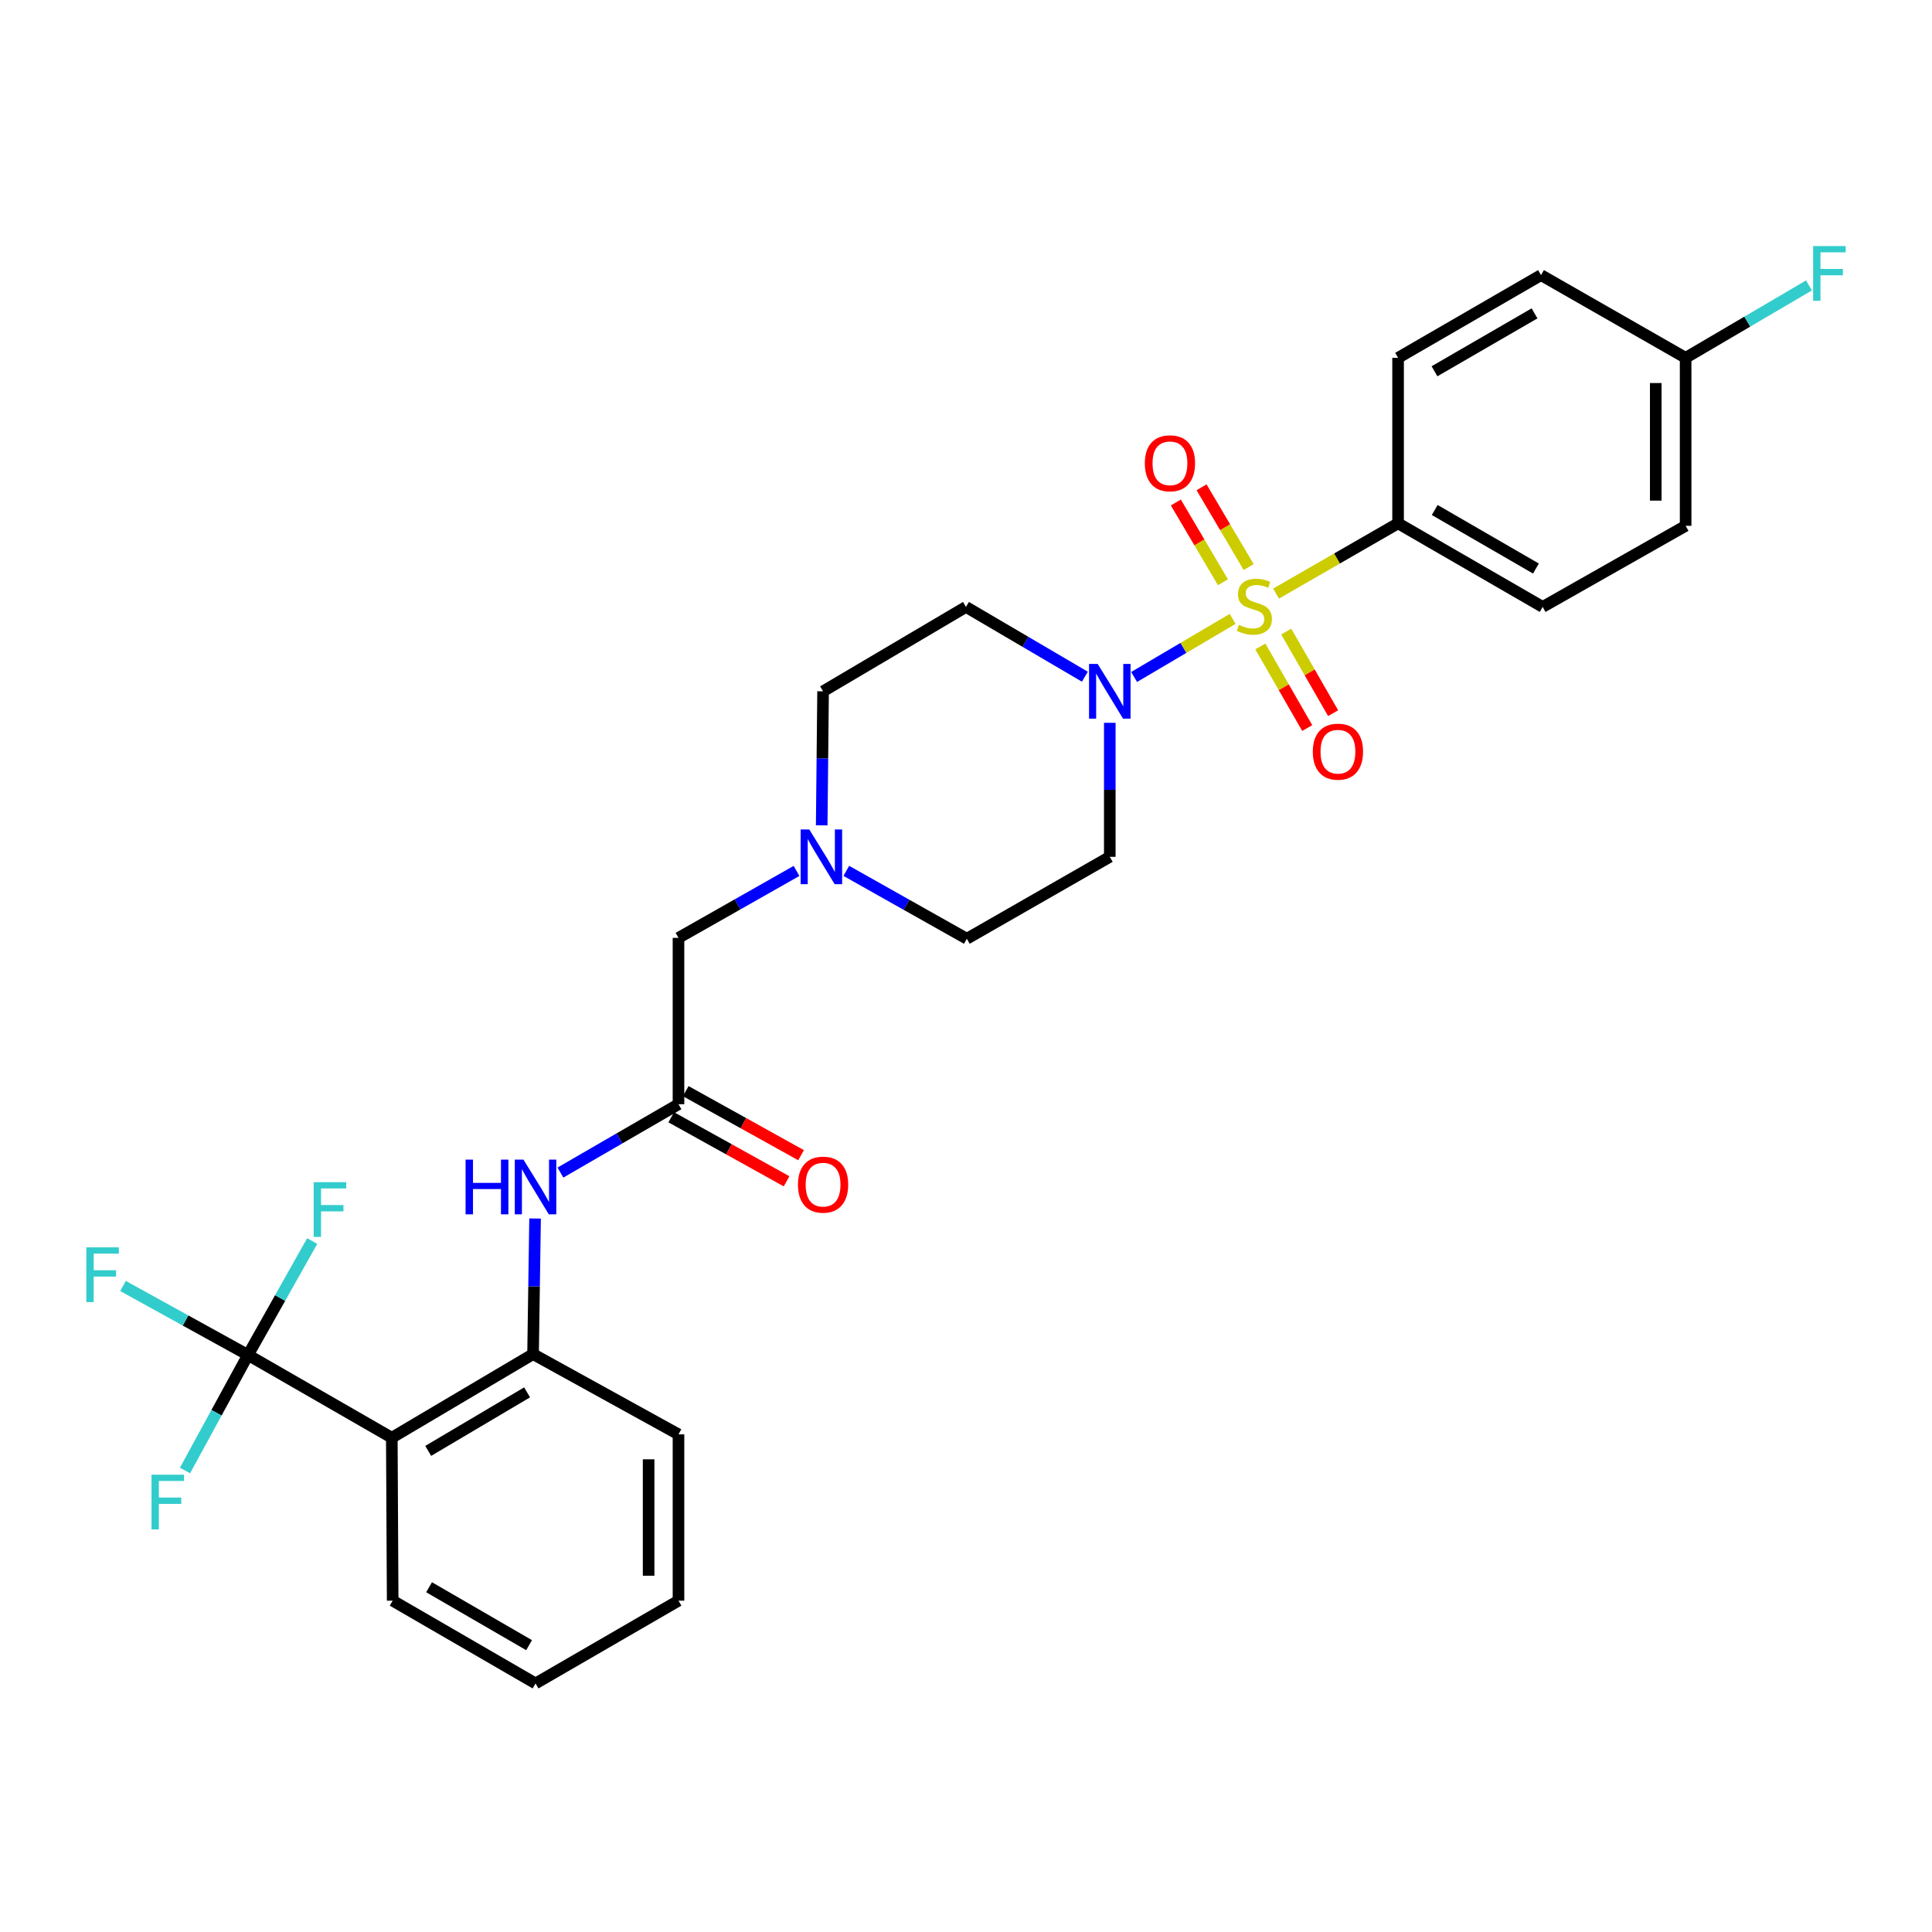 <?xml version='1.0' encoding='iso-8859-1'?>
<svg version='1.1' baseProfile='full'
              xmlns='http://www.w3.org/2000/svg'
                      xmlns:rdkit='http://www.rdkit.org/xml'
                      xmlns:xlink='http://www.w3.org/1999/xlink'
                  xml:space='preserve'
width='1000px' height='1000px' viewBox='0 0 1000 1000'>
<!-- END OF HEADER -->
<rect style='opacity:1.0;fill:#FFFFFF;stroke:none' width='1000' height='1000' x='0' y='0'> </rect>
<path class='bond-0' d='M 638.002,320.34 L 612.506,335.373' style='fill:none;fill-rule:evenodd;stroke:#CCCC00;stroke-width:6px;stroke-linecap:butt;stroke-linejoin:miter;stroke-opacity:1' />
<path class='bond-0' d='M 612.506,335.373 L 587.01,350.405' style='fill:none;fill-rule:evenodd;stroke:#0000FF;stroke-width:6px;stroke-linecap:butt;stroke-linejoin:miter;stroke-opacity:1' />
<path class='bond-6' d='M 660.48,307.243 L 692.062,289.059' style='fill:none;fill-rule:evenodd;stroke:#CCCC00;stroke-width:6px;stroke-linecap:butt;stroke-linejoin:miter;stroke-opacity:1' />
<path class='bond-6' d='M 692.062,289.059 L 723.644,270.876' style='fill:none;fill-rule:evenodd;stroke:#000000;stroke-width:6px;stroke-linecap:butt;stroke-linejoin:miter;stroke-opacity:1' />
<path class='bond-8' d='M 646.304,293.507 L 634.115,272.866' style='fill:none;fill-rule:evenodd;stroke:#CCCC00;stroke-width:6px;stroke-linecap:butt;stroke-linejoin:miter;stroke-opacity:1' />
<path class='bond-8' d='M 634.115,272.866 L 621.927,252.224' style='fill:none;fill-rule:evenodd;stroke:#FF0000;stroke-width:6px;stroke-linecap:butt;stroke-linejoin:miter;stroke-opacity:1' />
<path class='bond-8' d='M 632.99,301.369 L 620.801,280.728' style='fill:none;fill-rule:evenodd;stroke:#CCCC00;stroke-width:6px;stroke-linecap:butt;stroke-linejoin:miter;stroke-opacity:1' />
<path class='bond-8' d='M 620.801,280.728 L 608.612,260.086' style='fill:none;fill-rule:evenodd;stroke:#FF0000;stroke-width:6px;stroke-linecap:butt;stroke-linejoin:miter;stroke-opacity:1' />
<path class='bond-9' d='M 652.349,334.609 L 664.483,355.722' style='fill:none;fill-rule:evenodd;stroke:#CCCC00;stroke-width:6px;stroke-linecap:butt;stroke-linejoin:miter;stroke-opacity:1' />
<path class='bond-9' d='M 664.483,355.722 L 676.616,376.835' style='fill:none;fill-rule:evenodd;stroke:#FF0000;stroke-width:6px;stroke-linecap:butt;stroke-linejoin:miter;stroke-opacity:1' />
<path class='bond-9' d='M 665.755,326.905 L 677.889,348.018' style='fill:none;fill-rule:evenodd;stroke:#CCCC00;stroke-width:6px;stroke-linecap:butt;stroke-linejoin:miter;stroke-opacity:1' />
<path class='bond-9' d='M 677.889,348.018 L 690.022,369.131' style='fill:none;fill-rule:evenodd;stroke:#FF0000;stroke-width:6px;stroke-linecap:butt;stroke-linejoin:miter;stroke-opacity:1' />
<path class='bond-10' d='M 574.425,374.127 L 574.425,408.811' style='fill:none;fill-rule:evenodd;stroke:#0000FF;stroke-width:6px;stroke-linecap:butt;stroke-linejoin:miter;stroke-opacity:1' />
<path class='bond-10' d='M 574.425,408.811 L 574.425,443.495' style='fill:none;fill-rule:evenodd;stroke:#000000;stroke-width:6px;stroke-linecap:butt;stroke-linejoin:miter;stroke-opacity:1' />
<path class='bond-11' d='M 561.527,350.257 L 530.755,332.201' style='fill:none;fill-rule:evenodd;stroke:#0000FF;stroke-width:6px;stroke-linecap:butt;stroke-linejoin:miter;stroke-opacity:1' />
<path class='bond-11' d='M 530.755,332.201 L 499.983,314.144' style='fill:none;fill-rule:evenodd;stroke:#000000;stroke-width:6px;stroke-linecap:butt;stroke-linejoin:miter;stroke-opacity:1' />
<path class='bond-1' d='M 128.374,701.336 L 202.799,744.166' style='fill:none;fill-rule:evenodd;stroke:#000000;stroke-width:6px;stroke-linecap:butt;stroke-linejoin:miter;stroke-opacity:1' />
<path class='bond-14' d='M 128.374,701.336 L 144.985,671.854' style='fill:none;fill-rule:evenodd;stroke:#000000;stroke-width:6px;stroke-linecap:butt;stroke-linejoin:miter;stroke-opacity:1' />
<path class='bond-14' d='M 144.985,671.854 L 161.596,642.372' style='fill:none;fill-rule:evenodd;stroke:#33CCCC;stroke-width:6px;stroke-linecap:butt;stroke-linejoin:miter;stroke-opacity:1' />
<path class='bond-15' d='M 128.374,701.336 L 96.025,683.482' style='fill:none;fill-rule:evenodd;stroke:#000000;stroke-width:6px;stroke-linecap:butt;stroke-linejoin:miter;stroke-opacity:1' />
<path class='bond-15' d='M 96.025,683.482 L 63.676,665.628' style='fill:none;fill-rule:evenodd;stroke:#33CCCC;stroke-width:6px;stroke-linecap:butt;stroke-linejoin:miter;stroke-opacity:1' />
<path class='bond-16' d='M 128.374,701.336 L 112.061,731.235' style='fill:none;fill-rule:evenodd;stroke:#000000;stroke-width:6px;stroke-linecap:butt;stroke-linejoin:miter;stroke-opacity:1' />
<path class='bond-16' d='M 112.061,731.235 L 95.749,761.134' style='fill:none;fill-rule:evenodd;stroke:#33CCCC;stroke-width:6px;stroke-linecap:butt;stroke-linejoin:miter;stroke-opacity:1' />
<path class='bond-2' d='M 202.799,744.166 L 275.909,700.889' style='fill:none;fill-rule:evenodd;stroke:#000000;stroke-width:6px;stroke-linecap:butt;stroke-linejoin:miter;stroke-opacity:1' />
<path class='bond-2' d='M 221.641,750.981 L 272.819,720.687' style='fill:none;fill-rule:evenodd;stroke:#000000;stroke-width:6px;stroke-linecap:butt;stroke-linejoin:miter;stroke-opacity:1' />
<path class='bond-25' d='M 202.799,744.166 L 203.245,828.504' style='fill:none;fill-rule:evenodd;stroke:#000000;stroke-width:6px;stroke-linecap:butt;stroke-linejoin:miter;stroke-opacity:1' />
<path class='bond-3' d='M 275.909,700.889 L 276.432,665.795' style='fill:none;fill-rule:evenodd;stroke:#000000;stroke-width:6px;stroke-linecap:butt;stroke-linejoin:miter;stroke-opacity:1' />
<path class='bond-3' d='M 276.432,665.795 L 276.955,630.701' style='fill:none;fill-rule:evenodd;stroke:#0000FF;stroke-width:6px;stroke-linecap:butt;stroke-linejoin:miter;stroke-opacity:1' />
<path class='bond-26' d='M 275.909,700.889 L 351.185,742.423' style='fill:none;fill-rule:evenodd;stroke:#000000;stroke-width:6px;stroke-linecap:butt;stroke-linejoin:miter;stroke-opacity:1' />
<path class='bond-4' d='M 290.075,606.922 L 320.63,589.231' style='fill:none;fill-rule:evenodd;stroke:#0000FF;stroke-width:6px;stroke-linecap:butt;stroke-linejoin:miter;stroke-opacity:1' />
<path class='bond-4' d='M 320.63,589.231 L 351.185,571.539' style='fill:none;fill-rule:evenodd;stroke:#000000;stroke-width:6px;stroke-linecap:butt;stroke-linejoin:miter;stroke-opacity:1' />
<path class='bond-5' d='M 351.185,571.539 L 351.185,485.44' style='fill:none;fill-rule:evenodd;stroke:#000000;stroke-width:6px;stroke-linecap:butt;stroke-linejoin:miter;stroke-opacity:1' />
<path class='bond-13' d='M 347.432,578.298 L 377.28,594.871' style='fill:none;fill-rule:evenodd;stroke:#000000;stroke-width:6px;stroke-linecap:butt;stroke-linejoin:miter;stroke-opacity:1' />
<path class='bond-13' d='M 377.28,594.871 L 407.129,611.443' style='fill:none;fill-rule:evenodd;stroke:#FF0000;stroke-width:6px;stroke-linecap:butt;stroke-linejoin:miter;stroke-opacity:1' />
<path class='bond-13' d='M 354.937,564.78 L 384.786,581.352' style='fill:none;fill-rule:evenodd;stroke:#000000;stroke-width:6px;stroke-linecap:butt;stroke-linejoin:miter;stroke-opacity:1' />
<path class='bond-13' d='M 384.786,581.352 L 414.635,597.925' style='fill:none;fill-rule:evenodd;stroke:#FF0000;stroke-width:6px;stroke-linecap:butt;stroke-linejoin:miter;stroke-opacity:1' />
<path class='bond-19' d='M 723.644,270.876 L 798.481,314.144' style='fill:none;fill-rule:evenodd;stroke:#000000;stroke-width:6px;stroke-linecap:butt;stroke-linejoin:miter;stroke-opacity:1' />
<path class='bond-19' d='M 742.609,263.98 L 794.995,294.268' style='fill:none;fill-rule:evenodd;stroke:#000000;stroke-width:6px;stroke-linecap:butt;stroke-linejoin:miter;stroke-opacity:1' />
<path class='bond-20' d='M 723.644,270.876 L 723.644,185.215' style='fill:none;fill-rule:evenodd;stroke:#000000;stroke-width:6px;stroke-linecap:butt;stroke-linejoin:miter;stroke-opacity:1' />
<path class='bond-7' d='M 425.312,427.193 L 425.667,392.509' style='fill:none;fill-rule:evenodd;stroke:#0000FF;stroke-width:6px;stroke-linecap:butt;stroke-linejoin:miter;stroke-opacity:1' />
<path class='bond-7' d='M 425.667,392.509 L 426.022,357.825' style='fill:none;fill-rule:evenodd;stroke:#000000;stroke-width:6px;stroke-linecap:butt;stroke-linejoin:miter;stroke-opacity:1' />
<path class='bond-12' d='M 412.28,450.791 L 381.732,468.116' style='fill:none;fill-rule:evenodd;stroke:#0000FF;stroke-width:6px;stroke-linecap:butt;stroke-linejoin:miter;stroke-opacity:1' />
<path class='bond-12' d='M 381.732,468.116 L 351.185,485.44' style='fill:none;fill-rule:evenodd;stroke:#000000;stroke-width:6px;stroke-linecap:butt;stroke-linejoin:miter;stroke-opacity:1' />
<path class='bond-30' d='M 438.046,450.76 L 469.238,468.328' style='fill:none;fill-rule:evenodd;stroke:#0000FF;stroke-width:6px;stroke-linecap:butt;stroke-linejoin:miter;stroke-opacity:1' />
<path class='bond-30' d='M 469.238,468.328 L 500.43,485.896' style='fill:none;fill-rule:evenodd;stroke:#000000;stroke-width:6px;stroke-linecap:butt;stroke-linejoin:miter;stroke-opacity:1' />
<path class='bond-18' d='M 574.425,443.495 L 500.43,485.896' style='fill:none;fill-rule:evenodd;stroke:#000000;stroke-width:6px;stroke-linecap:butt;stroke-linejoin:miter;stroke-opacity:1' />
<path class='bond-17' d='M 499.983,314.144 L 426.022,357.825' style='fill:none;fill-rule:evenodd;stroke:#000000;stroke-width:6px;stroke-linecap:butt;stroke-linejoin:miter;stroke-opacity:1' />
<path class='bond-23' d='M 798.481,314.144 L 872.477,272.164' style='fill:none;fill-rule:evenodd;stroke:#000000;stroke-width:6px;stroke-linecap:butt;stroke-linejoin:miter;stroke-opacity:1' />
<path class='bond-22' d='M 723.644,185.215 L 797.631,142.393' style='fill:none;fill-rule:evenodd;stroke:#000000;stroke-width:6px;stroke-linecap:butt;stroke-linejoin:miter;stroke-opacity:1' />
<path class='bond-22' d='M 742.488,192.174 L 794.278,162.199' style='fill:none;fill-rule:evenodd;stroke:#000000;stroke-width:6px;stroke-linecap:butt;stroke-linejoin:miter;stroke-opacity:1' />
<path class='bond-21' d='M 872.477,185.215 L 797.631,142.393' style='fill:none;fill-rule:evenodd;stroke:#000000;stroke-width:6px;stroke-linecap:butt;stroke-linejoin:miter;stroke-opacity:1' />
<path class='bond-24' d='M 872.477,185.215 L 904.396,166.475' style='fill:none;fill-rule:evenodd;stroke:#000000;stroke-width:6px;stroke-linecap:butt;stroke-linejoin:miter;stroke-opacity:1' />
<path class='bond-24' d='M 904.396,166.475 L 936.316,147.736' style='fill:none;fill-rule:evenodd;stroke:#33CCCC;stroke-width:6px;stroke-linecap:butt;stroke-linejoin:miter;stroke-opacity:1' />
<path class='bond-29' d='M 872.477,185.215 L 872.477,272.164' style='fill:none;fill-rule:evenodd;stroke:#000000;stroke-width:6px;stroke-linecap:butt;stroke-linejoin:miter;stroke-opacity:1' />
<path class='bond-29' d='M 857.014,198.258 L 857.014,259.122' style='fill:none;fill-rule:evenodd;stroke:#000000;stroke-width:6px;stroke-linecap:butt;stroke-linejoin:miter;stroke-opacity:1' />
<path class='bond-31' d='M 203.245,828.504 L 277.198,871.343' style='fill:none;fill-rule:evenodd;stroke:#000000;stroke-width:6px;stroke-linecap:butt;stroke-linejoin:miter;stroke-opacity:1' />
<path class='bond-31' d='M 222.089,821.551 L 273.855,851.538' style='fill:none;fill-rule:evenodd;stroke:#000000;stroke-width:6px;stroke-linecap:butt;stroke-linejoin:miter;stroke-opacity:1' />
<path class='bond-28' d='M 351.185,742.423 L 351.185,828.504' style='fill:none;fill-rule:evenodd;stroke:#000000;stroke-width:6px;stroke-linecap:butt;stroke-linejoin:miter;stroke-opacity:1' />
<path class='bond-28' d='M 335.722,755.335 L 335.722,815.592' style='fill:none;fill-rule:evenodd;stroke:#000000;stroke-width:6px;stroke-linecap:butt;stroke-linejoin:miter;stroke-opacity:1' />
<path class='bond-27' d='M 277.198,871.343 L 351.185,828.504' style='fill:none;fill-rule:evenodd;stroke:#000000;stroke-width:6px;stroke-linecap:butt;stroke-linejoin:miter;stroke-opacity:1' />
<path  class='atom-0' d='M 641.254 323.426
Q 641.574 323.546, 642.894 324.106
Q 644.214 324.666, 645.654 325.026
Q 647.134 325.346, 648.574 325.346
Q 651.254 325.346, 652.814 324.066
Q 654.374 322.746, 654.374 320.466
Q 654.374 318.906, 653.574 317.946
Q 652.814 316.986, 651.614 316.466
Q 650.414 315.946, 648.414 315.346
Q 645.894 314.586, 644.374 313.866
Q 642.894 313.146, 641.814 311.626
Q 640.774 310.106, 640.774 307.546
Q 640.774 303.986, 643.174 301.786
Q 645.614 299.586, 650.414 299.586
Q 653.694 299.586, 657.414 301.146
L 656.494 304.226
Q 653.094 302.826, 650.534 302.826
Q 647.774 302.826, 646.254 303.986
Q 644.734 305.106, 644.774 307.066
Q 644.774 308.586, 645.534 309.506
Q 646.334 310.426, 647.454 310.946
Q 648.614 311.466, 650.534 312.066
Q 653.094 312.866, 654.614 313.666
Q 656.134 314.466, 657.214 316.106
Q 658.334 317.706, 658.334 320.466
Q 658.334 324.386, 655.694 326.506
Q 653.094 328.586, 648.734 328.586
Q 646.214 328.586, 644.294 328.026
Q 642.414 327.506, 640.174 326.586
L 641.254 323.426
' fill='#CCCC00'/>
<path  class='atom-1' d='M 568.165 343.665
L 577.445 358.665
Q 578.365 360.145, 579.845 362.825
Q 581.325 365.505, 581.405 365.665
L 581.405 343.665
L 585.165 343.665
L 585.165 371.985
L 581.285 371.985
L 571.325 355.585
Q 570.165 353.665, 568.925 351.465
Q 567.725 349.265, 567.365 348.585
L 567.365 371.985
L 563.685 371.985
L 563.685 343.665
L 568.165 343.665
' fill='#0000FF'/>
<path  class='atom-5' d='M 240.978 600.218
L 244.818 600.218
L 244.818 612.258
L 259.298 612.258
L 259.298 600.218
L 263.138 600.218
L 263.138 628.538
L 259.298 628.538
L 259.298 615.458
L 244.818 615.458
L 244.818 628.538
L 240.978 628.538
L 240.978 600.218
' fill='#0000FF'/>
<path  class='atom-5' d='M 270.938 600.218
L 280.218 615.218
Q 281.138 616.698, 282.618 619.378
Q 284.098 622.058, 284.178 622.218
L 284.178 600.218
L 287.938 600.218
L 287.938 628.538
L 284.058 628.538
L 274.098 612.138
Q 272.938 610.218, 271.698 608.018
Q 270.498 605.818, 270.138 605.138
L 270.138 628.538
L 266.458 628.538
L 266.458 600.218
L 270.938 600.218
' fill='#0000FF'/>
<path  class='atom-8' d='M 418.886 429.335
L 428.166 444.335
Q 429.086 445.815, 430.566 448.495
Q 432.046 451.175, 432.126 451.335
L 432.126 429.335
L 435.886 429.335
L 435.886 457.655
L 432.006 457.655
L 422.046 441.255
Q 420.886 439.335, 419.646 437.135
Q 418.446 434.935, 418.086 434.255
L 418.086 457.655
L 414.406 457.655
L 414.406 429.335
L 418.886 429.335
' fill='#0000FF'/>
<path  class='atom-9' d='M 592.564 239.8
Q 592.564 233, 595.924 229.2
Q 599.284 225.4, 605.564 225.4
Q 611.844 225.4, 615.204 229.2
Q 618.564 233, 618.564 239.8
Q 618.564 246.68, 615.164 250.6
Q 611.764 254.48, 605.564 254.48
Q 599.324 254.48, 595.924 250.6
Q 592.564 246.72, 592.564 239.8
M 605.564 251.28
Q 609.884 251.28, 612.204 248.4
Q 614.564 245.48, 614.564 239.8
Q 614.564 234.24, 612.204 231.44
Q 609.884 228.6, 605.564 228.6
Q 601.244 228.6, 598.884 231.4
Q 596.564 234.2, 596.564 239.8
Q 596.564 245.52, 598.884 248.4
Q 601.244 251.28, 605.564 251.28
' fill='#FF0000'/>
<path  class='atom-10' d='M 679.513 389.062
Q 679.513 382.262, 682.873 378.462
Q 686.233 374.662, 692.513 374.662
Q 698.793 374.662, 702.153 378.462
Q 705.513 382.262, 705.513 389.062
Q 705.513 395.942, 702.113 399.862
Q 698.713 403.742, 692.513 403.742
Q 686.273 403.742, 682.873 399.862
Q 679.513 395.982, 679.513 389.062
M 692.513 400.542
Q 696.833 400.542, 699.153 397.662
Q 701.513 394.742, 701.513 389.062
Q 701.513 383.502, 699.153 380.702
Q 696.833 377.862, 692.513 377.862
Q 688.193 377.862, 685.833 380.662
Q 683.513 383.462, 683.513 389.062
Q 683.513 394.782, 685.833 397.662
Q 688.193 400.542, 692.513 400.542
' fill='#FF0000'/>
<path  class='atom-14' d='M 413.022 613.17
Q 413.022 606.37, 416.382 602.57
Q 419.742 598.77, 426.022 598.77
Q 432.302 598.77, 435.662 602.57
Q 439.022 606.37, 439.022 613.17
Q 439.022 620.05, 435.622 623.97
Q 432.222 627.85, 426.022 627.85
Q 419.782 627.85, 416.382 623.97
Q 413.022 620.09, 413.022 613.17
M 426.022 624.65
Q 430.342 624.65, 432.662 621.77
Q 435.022 618.85, 435.022 613.17
Q 435.022 607.61, 432.662 604.81
Q 430.342 601.97, 426.022 601.97
Q 421.702 601.97, 419.342 604.77
Q 417.022 607.57, 417.022 613.17
Q 417.022 618.89, 419.342 621.77
Q 421.702 624.65, 426.022 624.65
' fill='#FF0000'/>
<path  class='atom-15' d='M 162.372 611.892
L 179.212 611.892
L 179.212 615.132
L 166.172 615.132
L 166.172 623.732
L 177.772 623.732
L 177.772 627.012
L 166.172 627.012
L 166.172 640.212
L 162.372 640.212
L 162.372 611.892
' fill='#33CCCC'/>
<path  class='atom-16' d='M 44.687 645.634
L 61.527 645.634
L 61.527 648.874
L 48.487 648.874
L 48.487 657.474
L 60.087 657.474
L 60.087 660.754
L 48.487 660.754
L 48.487 673.954
L 44.687 673.954
L 44.687 645.634
' fill='#33CCCC'/>
<path  class='atom-17' d='M 78.42 763.302
L 95.26 763.302
L 95.26 766.542
L 82.22 766.542
L 82.22 775.142
L 93.82 775.142
L 93.82 778.422
L 82.22 778.422
L 82.22 791.622
L 78.42 791.622
L 78.42 763.302
' fill='#33CCCC'/>
<path  class='atom-25' d='M 938.473 127.366
L 955.313 127.366
L 955.313 130.606
L 942.273 130.606
L 942.273 139.206
L 953.873 139.206
L 953.873 142.486
L 942.273 142.486
L 942.273 155.686
L 938.473 155.686
L 938.473 127.366
' fill='#33CCCC'/>
</svg>
